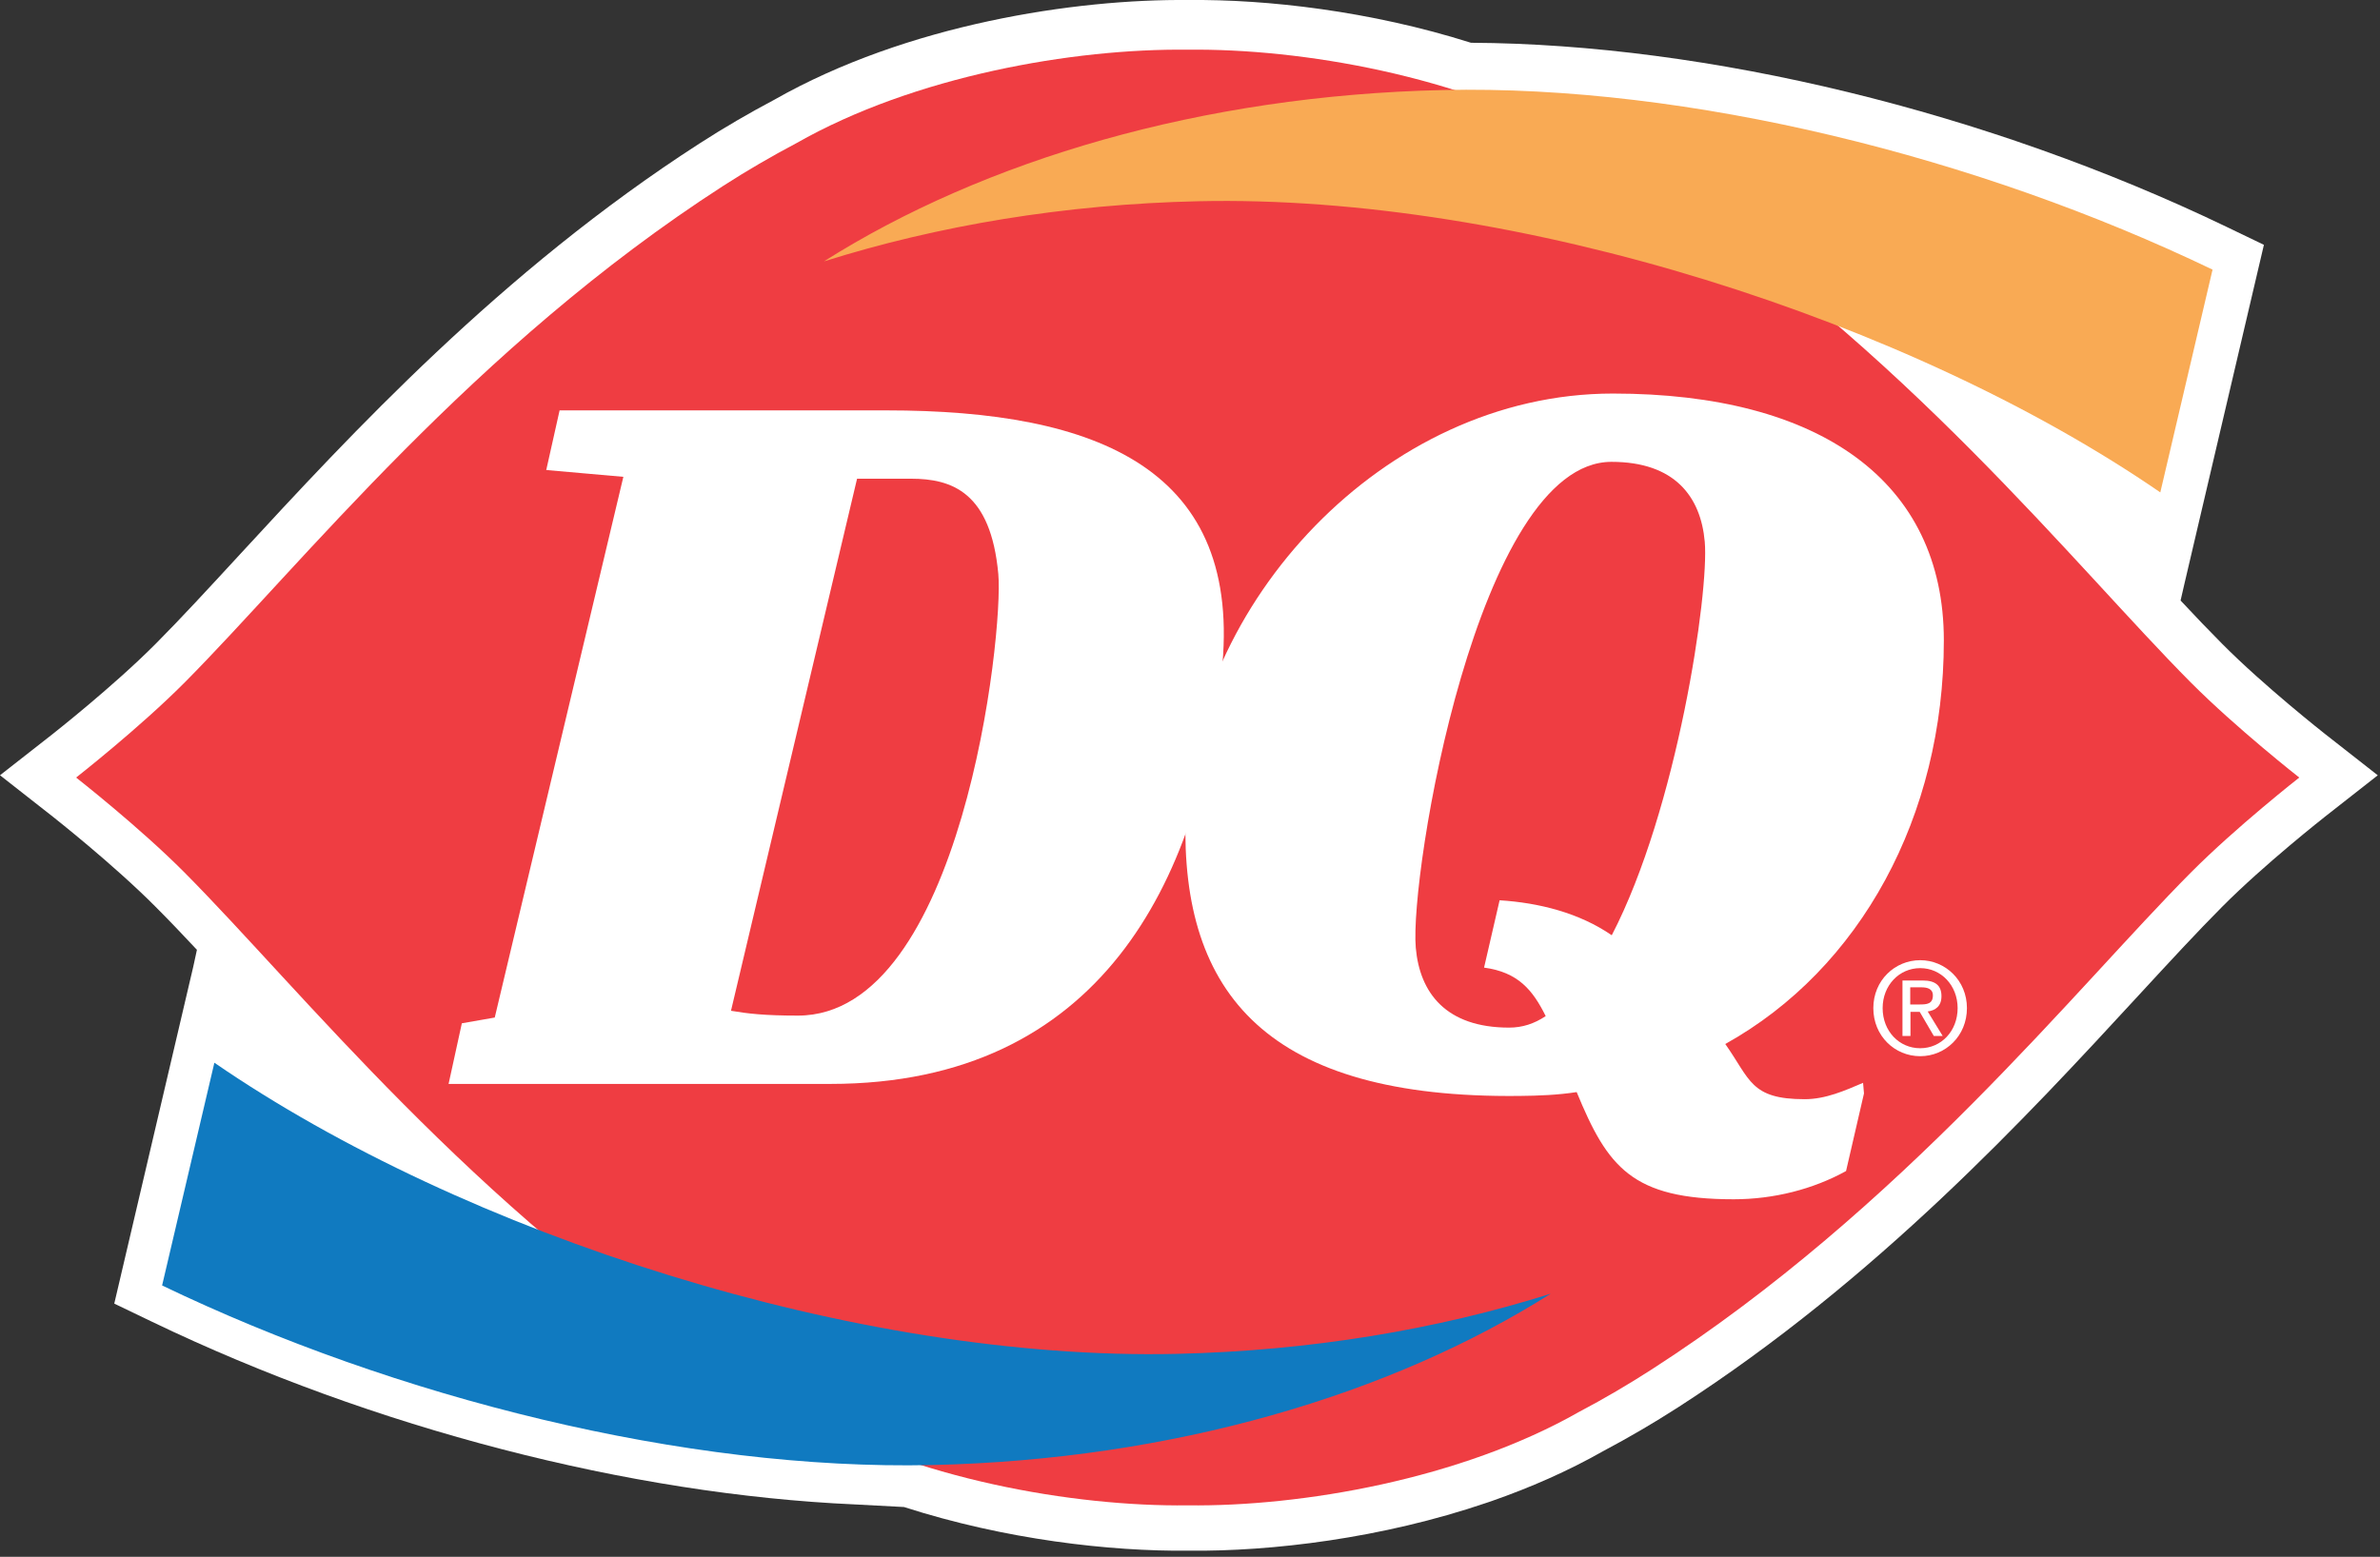 <svg width="81" height="53" viewBox="0 0 81 53" fill="none" xmlns="http://www.w3.org/2000/svg">
<rect x="0" y="0" width="81" height="53" fill="#333333" stroke="none"/>
<path d="M50.762 51.104C52.076 50.646 53.363 50.083 54.564 49.401C55.426 48.945 56.285 48.442 57.123 47.903C63.88 43.546 69.008 37.983 72.752 33.921C73.837 32.744 74.774 31.728 75.626 30.872C77.066 29.423 79.11 27.817 79.13 27.801L80.924 26.394L79.13 24.988C79.11 24.971 77.066 23.367 75.627 21.917C75.182 21.47 74.713 20.979 74.213 20.444L74.359 19.81L77.049 8.335L75.757 7.713C67.627 3.804 58.123 1.498 50.073 1.456L50.046 1.451C46.637 0.373 43.113 -0.027 40.463 0.001C36.595 -0.041 30.87 0.828 26.359 3.392C25.496 3.849 24.635 4.35 23.802 4.888C17.041 9.246 11.911 14.811 8.166 18.873C7.084 20.048 6.148 21.063 5.299 21.917C3.857 23.367 1.814 24.971 1.794 24.988L0 26.393L1.794 27.8C1.814 27.817 3.857 29.423 5.296 30.872C5.74 31.316 6.205 31.804 6.702 32.335L6.579 32.903L5.982 35.45L3.889 44.38L5.181 45.001C12.719 48.627 21.442 50.874 29.087 51.216L30.767 51.305C34.209 52.414 37.783 52.821 40.461 52.791C43.255 52.822 47.02 52.378 50.597 51.16L50.762 51.104Z" fill="white"/>
<path d="M74.558 23.231C70.615 19.263 64.742 11.814 56.226 6.325C55.42 5.808 54.595 5.324 53.744 4.876C49.719 2.585 44.305 1.646 40.423 1.692C36.536 1.646 31.123 2.585 27.1 4.876C26.252 5.324 25.421 5.808 24.618 6.325C16.105 11.814 10.228 19.263 6.288 23.231C4.738 24.79 2.59 26.471 2.59 26.471C2.59 26.471 4.738 28.151 6.287 29.711C10.228 33.678 16.103 41.126 24.618 46.614C25.421 47.132 26.252 47.617 27.1 48.065C31.123 50.356 36.533 51.295 40.421 51.248C44.305 51.295 49.719 50.356 53.744 48.065C54.595 47.617 55.42 47.132 56.224 46.614C64.739 41.126 70.615 33.678 74.557 29.711C76.108 28.151 78.252 26.471 78.252 26.471C78.252 26.471 76.11 24.79 74.558 23.231Z" fill="#EF3D42"/>
<path d="M24.878 34.411C25.454 34.509 26.024 34.575 27.155 34.575C32.729 34.575 34.161 21.571 33.976 19.54C33.721 16.755 32.397 16.297 31.004 16.297H29.169L24.878 34.411ZM19.045 13.971H30.163C37.373 13.971 42.345 15.969 41.572 22.93C40.799 29.894 37.512 36.901 28.259 36.901H15.267L15.718 34.837L16.838 34.641L21.215 16.233L18.591 16.001L19.045 13.971Z" fill="white"/>
<path d="M54.854 31.84C53.751 31.08 52.381 30.733 51.037 30.649L50.508 32.941C51.67 33.099 52.165 33.705 52.606 34.592C52.213 34.853 51.812 34.984 51.361 34.984C49.214 34.984 48.319 33.804 48.184 32.265C47.967 29.777 50.286 15.723 54.844 15.723C56.992 15.723 57.883 16.903 58.019 18.443C58.17 20.178 57.08 27.549 54.854 31.84ZM63.407 36.864C62.789 37.127 62.136 37.421 61.42 37.421C59.574 37.421 59.574 36.754 58.717 35.542C63.315 32.986 66.156 27.786 66.156 21.804C66.156 16.379 61.932 13.398 54.894 13.398C47.05 13.398 40.552 20.621 40.349 27.786C40.176 33.861 43.164 37.405 51.713 37.31C52.352 37.304 53.027 37.278 53.66 37.179C54.712 39.734 55.538 40.828 59.004 40.828C60.361 40.828 61.708 40.487 62.828 39.866L63.438 37.225L63.407 36.864Z" fill="white"/>
<path d="M73.523 16.763C65.035 10.924 51.657 6.608 40.787 6.851C36.23 6.953 31.915 7.679 28.041 8.899C33.495 5.45 40.912 3.248 49.103 3.065C57.5 2.879 67.345 5.353 75.301 9.179L73.523 16.763Z" fill="#F9AA54"/>
<path d="M7.296 36.179C15.784 42.018 29.162 46.334 40.032 46.091C44.589 45.988 48.904 45.263 52.777 44.043C47.324 47.492 39.906 49.692 31.716 49.876C23.319 50.063 13.474 47.59 5.517 43.762L7.296 36.179Z" fill="#107AC0"/>
<path d="M65.341 34.196C65.573 34.196 65.783 34.179 65.783 33.889C65.783 33.653 65.581 33.612 65.384 33.612H65.012V34.196H65.341ZM65.02 35.269H64.748V33.38H65.437C65.865 33.38 66.075 33.547 66.075 33.915C66.075 34.255 65.87 34.398 65.607 34.435L66.117 35.269H65.815L65.335 34.448H65.02V35.269ZM65.351 35.686C66.064 35.686 66.625 35.104 66.625 34.32C66.625 33.547 66.064 32.959 65.351 32.959C64.635 32.959 64.073 33.547 64.073 34.32C64.073 35.104 64.635 35.686 65.351 35.686ZM63.756 34.32C63.756 33.38 64.487 32.689 65.351 32.689C66.21 32.689 66.942 33.38 66.942 34.32C66.942 35.269 66.21 35.957 65.351 35.957C64.487 35.957 63.756 35.269 63.756 34.32Z" fill="white"/>
</svg>
